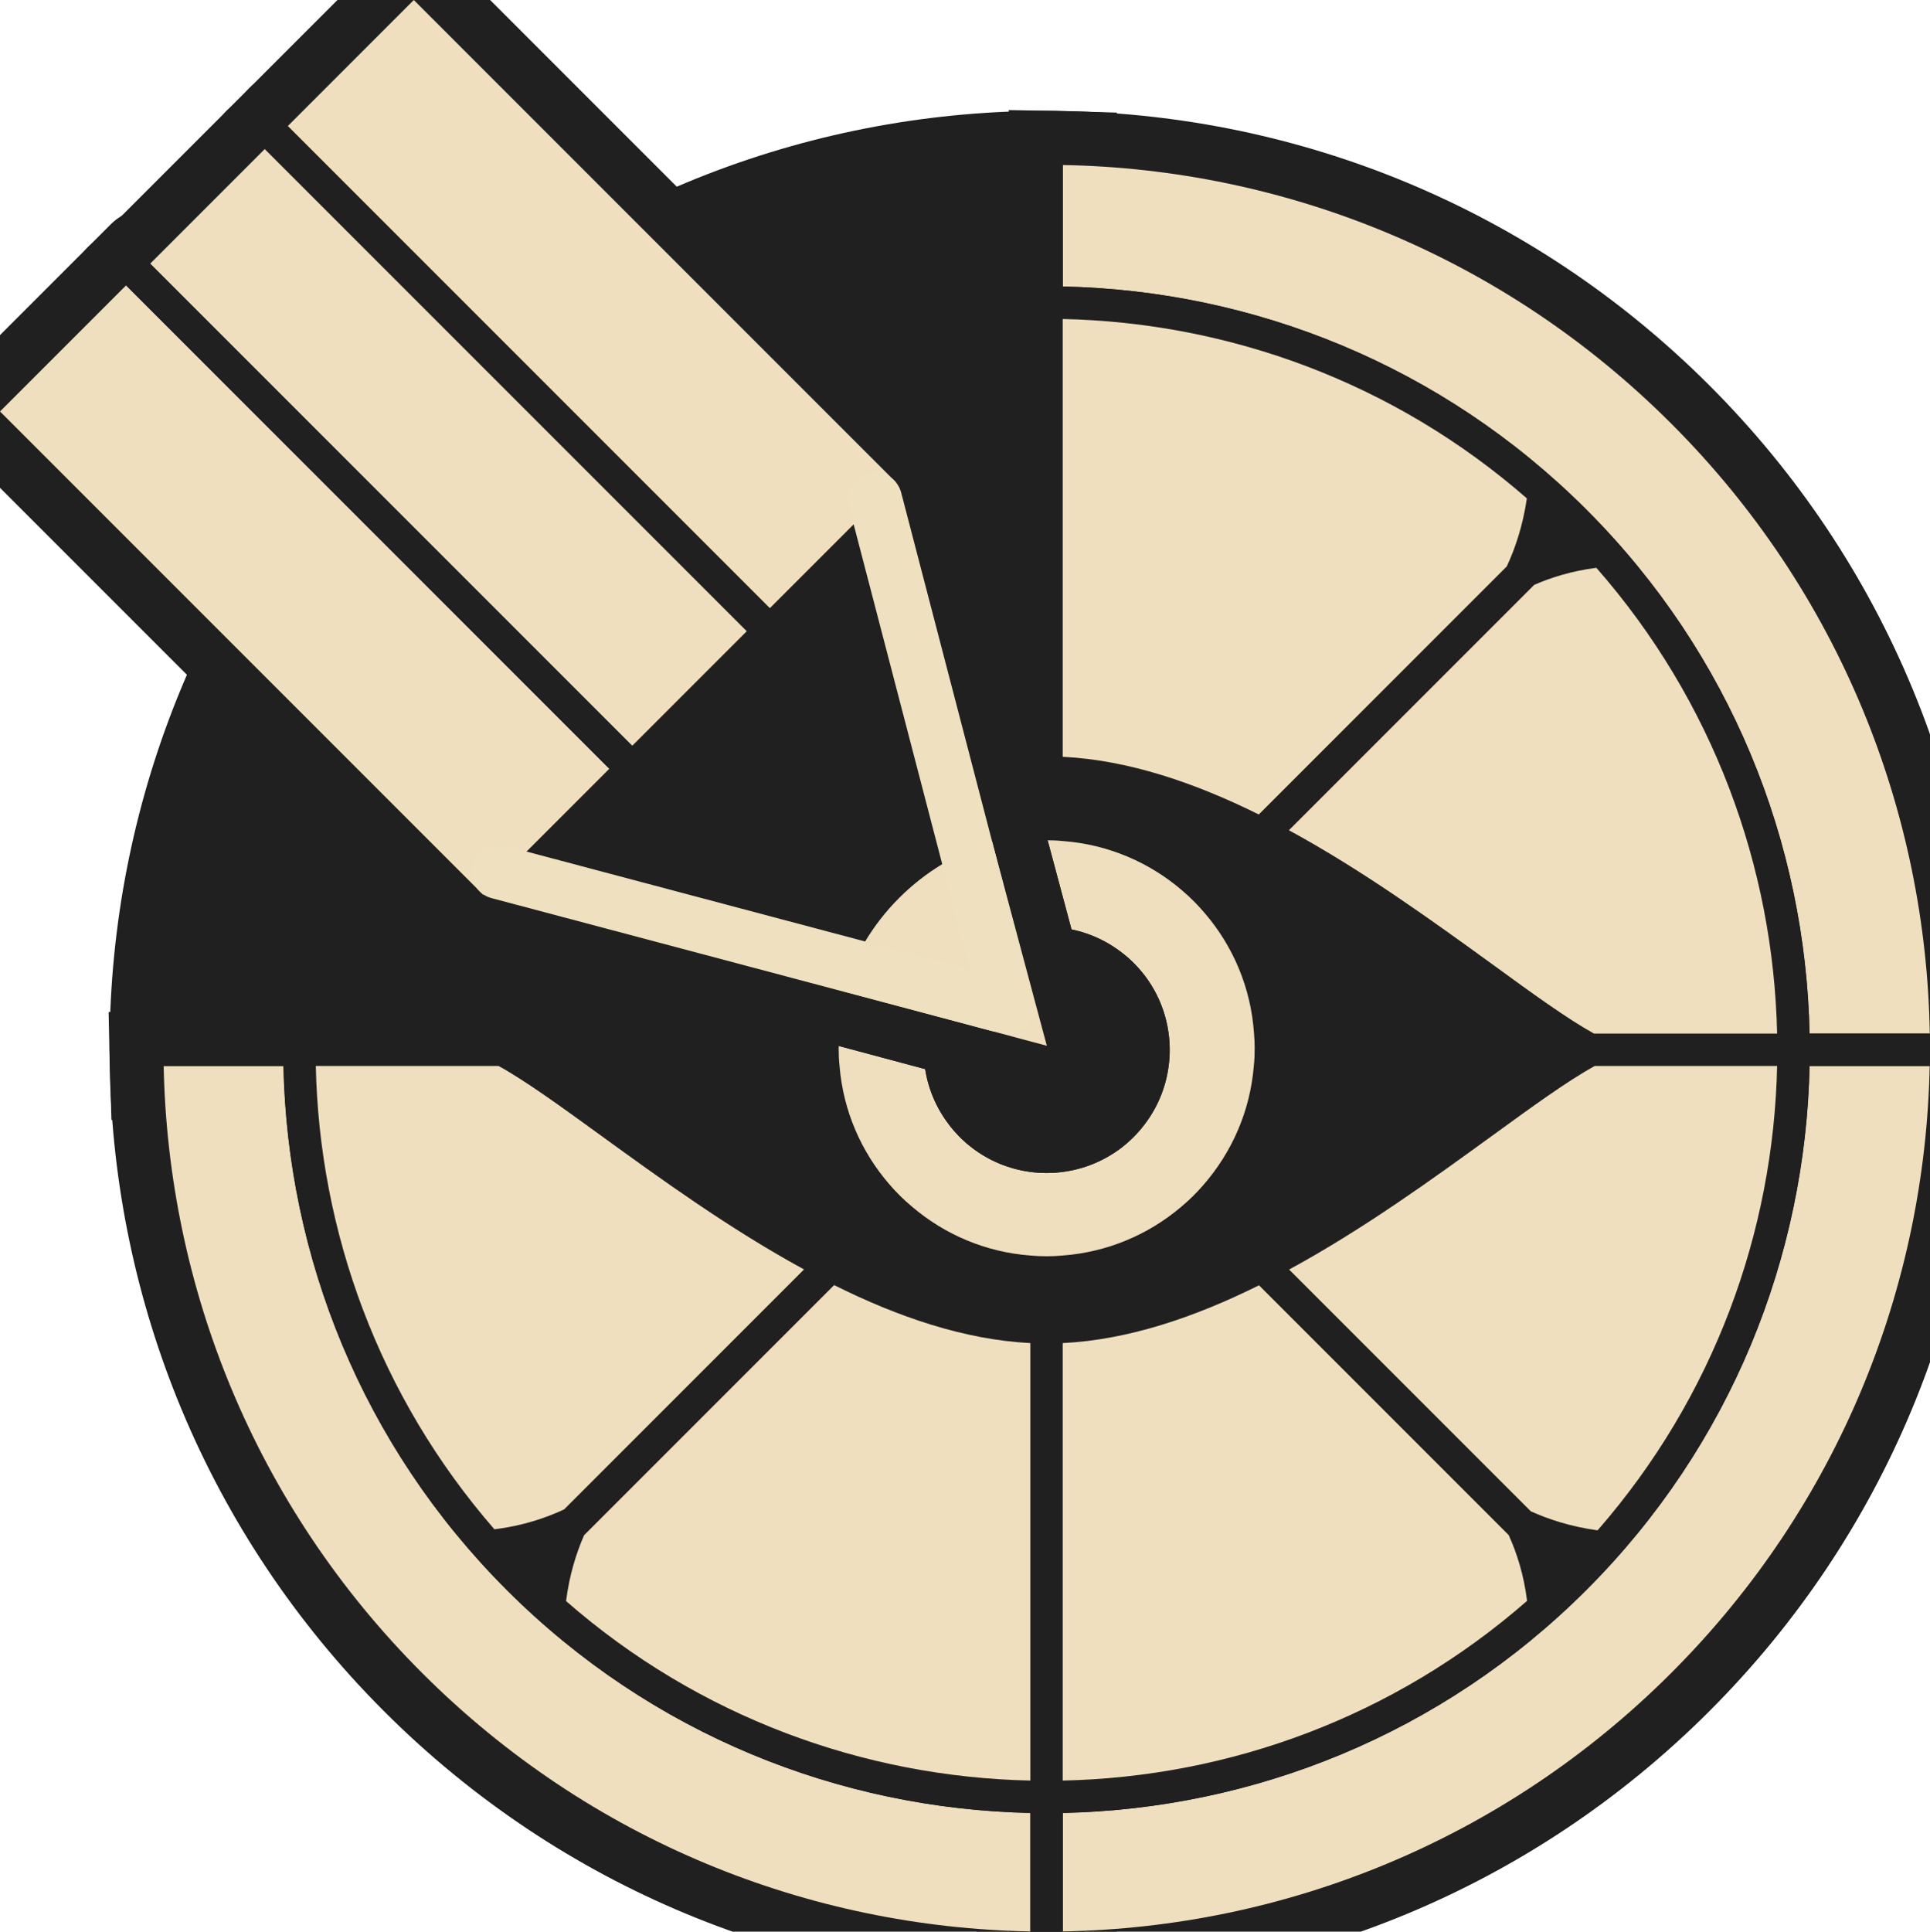 <?xml version="1.0" encoding="UTF-8"?>
<svg id="Layer_2" data-name="Layer 2" xmlns="http://www.w3.org/2000/svg" viewBox="0 0 178.76 178.87">
  <defs>
    <style>
      .cls-1, .cls-2 {
        fill: none;
        stroke: #212020;
        stroke-width: 10px;
      }

      .cls-1, .cls-3 {
        stroke-linejoin: round;
      }

      .cls-4, .cls-3 {
        fill: #efdfbf;
      }

      .cls-5 {
        fill: #212020;
      }

      .cls-3 {
        stroke: #efe0bf;
        stroke-linecap: round;
        stroke-width: 5px;
      }
    </style>
  </defs>
  <g id="Layer_1-2" data-name="Layer 1">
    <g>
      <g>
        <g>
          <path class="cls-2" d="M95.43,167.88v10.97c-20.43-.37-40.74-8.34-56.33-23.93-15.55-15.55-23.54-35.82-23.94-56.21h11.09c.37,17.61,7.26,35.1,20.67,48.51,13.4,13.41,30.9,20.29,48.51,20.66Z"/>
          <path class="cls-2" d="M178.73,98.71c-.4,20.39-8.38,40.66-23.94,56.21-15.6,15.59-35.92,23.57-56.36,23.93v-10.97c17.61-.37,35.1-7.25,48.51-20.66,13.41-13.41,20.29-30.9,20.66-48.51h11.13Z"/>
          <path class="cls-2" d="M178.74,95.71h-11.14c-.37-17.61-7.25-35.1-20.66-48.51-13.41-13.41-30.9-20.3-48.51-20.67v-11.25c20.44.36,40.76,8.35,56.36,23.94,15.63,15.62,23.61,36,23.95,56.49Z"/>
          <path class="cls-2" d="M167.61,95.71c-.37-17.61-7.25-35.1-20.66-48.51-13.41-13.41-30.9-20.3-48.51-20.67v-11.25c-1-.03-2-.03-3,0-20.43.37-40.74,8.35-56.33,23.94-15.62,15.62-23.61,36-23.95,56.49-.02,1-.02,2,.01,3h11.09c.37,17.61,7.26,35.1,20.67,48.51,13.4,13.41,30.9,20.29,48.51,20.66v10.97c1,.03,2,.03,3,0v-10.97c17.61-.37,35.1-7.25,48.51-20.66,13.41-13.41,20.29-30.9,20.66-48.51h11.13c.03-1,.03-2,.01-3h-11.14ZM98.44,29.54c15.39.33,30.69,5.87,42.99,16.61-.37,2.56-1.1,4.67-1.86,6.3l-22.97,22.97c-5.91-2.93-12.07-5.04-18.16-5.34V29.54ZM45.8,141.61c-10.7-12.3-16.21-27.55-16.54-42.9h16.93c2.47,1.36,5.73,3.72,9.49,6.45,5.46,3.96,11.91,8.64,18.8,12.39l-22.22,22.22c-1.67.78-3.85,1.53-6.46,1.84ZM95.44,164.88c-15.4-.33-30.7-5.87-43-16.62.31-2.44.96-4.48,1.67-6.1l23.16-23.16c5.91,2.95,12.07,5.06,18.17,5.37v40.51ZM96.95,116.33c-.51,0-1.01-.02-1.51-.07-4.15-.31-7.93-1.95-10.93-4.5-.77-.64-1.49-1.35-2.14-2.11-2.58-2.98-4.26-6.77-4.6-10.94-.06-.54-.08-1.09-.08-1.64,0-.46.02-.91.06-1.36.28-4.21,1.93-8.04,4.5-11.07.64-.77,1.35-1.48,2.11-2.13,3.02-2.62,6.86-4.31,11.08-4.63.5-.05,1-.07,1.51-.07s1,.02,1.49.07c4.23.31,8.08,2,11.1,4.61.76.65,1.47,1.37,2.11,2.13,2.58,3.03,4.23,6.87,4.51,11.09.04.45.06.9.06,1.36,0,.55-.02,1.1-.08,1.64-.34,4.18-2.03,7.97-4.62,10.96-.65.76-1.37,1.47-2.14,2.11-3,2.54-6.79,4.17-10.94,4.48-.49.05-.99.07-1.49.07ZM98.44,164.88v-40.51c6.1-.3,12.26-2.41,18.18-5.35l23.13,23.13c.73,1.61,1.4,3.65,1.7,6.09-12.31,10.76-27.61,16.31-43.01,16.64ZM147.98,141.71c-2.49-.34-4.56-1.03-6.18-1.76l-22.39-22.39c6.9-3.75,13.35-8.43,18.82-12.4,3.76-2.73,7.02-5.1,9.49-6.45h16.89c-.33,15.39-5.88,30.69-16.63,43ZM147.65,95.71c-2.46-1.36-5.7-3.71-9.42-6.42-5.48-3.97-11.94-8.66-18.84-12.41l22.72-22.72c1.55-.68,3.48-1.29,5.76-1.58,10.82,12.34,16.4,27.69,16.74,43.13h-16.96Z"/>
          <path class="cls-2" d="M95.43,124.37v40.51c-15.4-.33-30.7-5.87-43-16.62.31-2.44.96-4.48,1.67-6.1l23.16-23.16c5.91,2.95,12.07,5.06,18.17,5.37Z"/>
          <path class="cls-2" d="M74.47,117.55l-22.22,22.22c-1.67.78-3.85,1.53-6.46,1.84-10.7-12.3-16.21-27.55-16.54-42.9h16.93c2.47,1.36,5.73,3.72,9.49,6.45,5.46,3.96,11.91,8.64,18.8,12.39Z"/>
          <path class="cls-2" d="M141.44,148.24c-12.31,10.76-27.61,16.31-43.01,16.64v-40.51c6.1-.3,12.26-2.41,18.18-5.35l23.13,23.13c.73,1.61,1.4,3.65,1.7,6.09Z"/>
          <path class="cls-2" d="M164.6,98.71c-.33,15.39-5.88,30.69-16.63,43-2.49-.34-4.56-1.03-6.18-1.76l-22.39-22.39c6.9-3.75,13.35-8.43,18.82-12.4,3.76-2.73,7.02-5.1,9.49-6.45h16.89Z"/>
          <path class="cls-2" d="M164.6,95.71h-16.96c-2.46-1.36-5.7-3.71-9.42-6.42-5.48-3.97-11.94-8.66-18.84-12.41l22.72-22.72c1.55-.68,3.48-1.29,5.76-1.58,10.82,12.34,16.4,27.69,16.74,43.13Z"/>
          <path class="cls-2" d="M141.42,46.15c-.37,2.56-1.1,4.67-1.86,6.3l-22.97,22.97c-5.91-2.93-12.07-5.04-18.16-5.34V29.54c15.39.33,30.69,5.87,42.99,16.61Z"/>
          <path class="cls-2" d="M116.15,95.71c-.28-4.22-1.93-8.06-4.51-11.09-.64-.76-1.35-1.48-2.11-2.13-3.02-2.61-6.87-4.3-11.1-4.61-.49-.05-.99-.07-1.49-.07s-1.01.02-1.51.07c-4.22.32-8.06,2.01-11.08,4.63-.76.65-1.47,1.36-2.11,2.13-2.57,3.03-4.22,6.86-4.5,11.07-.04.45-.06.9-.06,1.36,0,.55.02,1.1.08,1.64.34,4.17,2.02,7.96,4.6,10.94.65.76,1.37,1.47,2.14,2.11,3,2.55,6.78,4.19,10.93,4.5.5.05,1,.07,1.51.07s1-.02,1.49-.07c4.15-.31,7.94-1.94,10.94-4.48.77-.64,1.49-1.35,2.14-2.11,2.59-2.99,4.28-6.78,4.62-10.96.06-.54.08-1.09.08-1.64,0-.46-.02-.91-.06-1.36ZM108.24,98.71c-.26,2.03-1.06,3.89-2.25,5.44-.61.8-1.32,1.51-2.12,2.13-1.55,1.18-3.41,1.98-5.44,2.24-.49.07-.99.1-1.49.1s-1.01-.03-1.51-.1c-2.03-.27-3.89-1.07-5.43-2.26-.12-.09-.24-.19-.35-.28-.13-.11-.25-.21-.36-.32-.31-.27-.59-.56-.85-.86-.1-.1-.2-.21-.28-.33-.1-.11-.19-.22-.27-.34-1.18-1.54-1.98-3.4-2.24-5.42-.07-.48-.1-.98-.1-1.48s.03-1.02.1-1.52c.27-2.02,1.07-3.87,2.25-5.41.61-.8,1.32-1.51,2.12-2.12,1.54-1.18,3.39-1.98,5.41-2.25.5-.07,1-.1,1.51-.1s1,.03,1.49.1c2.02.26,3.88,1.06,5.42,2.24.8.6,1.51,1.31,2.13,2.11,1.19,1.54,1.99,3.4,2.26,5.43.07.5.1,1.01.1,1.52s-.03,1-.1,1.48Z"/>
          <path class="cls-2" d="M108.34,97.23c0,.5-.03,1-.1,1.48-.26,2.03-1.06,3.89-2.25,5.44-.61.8-1.32,1.51-2.12,2.13-1.55,1.18-3.41,1.98-5.44,2.24-.49.07-.99.1-1.49.1s-1.01-.03-1.51-.1c-2.03-.27-3.89-1.07-5.43-2.26-.12-.09-.24-.19-.35-.28-.13-.11-.25-.21-.36-.32-.31-.27-.59-.56-.85-.86-.1-.11-.19-.22-.28-.33-.1-.11-.19-.22-.27-.34-1.18-1.54-1.98-3.4-2.24-5.42-.07-.48-.1-.98-.1-1.48s.03-1.02.1-1.52c.27-2.02,1.07-3.87,2.25-5.41.61-.8,1.32-1.51,2.12-2.12,1.54-1.18,3.39-1.98,5.41-2.25.5-.07,1-.1,1.51-.1s1,.03,1.49.1c2.02.26,3.88,1.06,5.42,2.24.8.6,1.51,1.31,2.13,2.11,1.19,1.54,1.99,3.4,2.26,5.43.07.5.1,1.01.1,1.52Z"/>
        </g>
        <g>
          <path class="cls-4" d="M95.43,167.88v10.97c-20.43-.37-40.74-8.34-56.33-23.93-15.55-15.55-23.54-35.82-23.94-56.21h11.09c.37,17.61,7.26,35.1,20.67,48.51,13.4,13.41,30.9,20.29,48.51,20.66Z"/>
          <path class="cls-4" d="M178.73,98.71c-.4,20.39-8.38,40.66-23.94,56.21-15.6,15.59-35.92,23.57-56.36,23.93v-10.97c17.61-.37,35.1-7.25,48.51-20.66,13.41-13.41,20.29-30.9,20.66-48.51h11.13Z"/>
          <path class="cls-4" d="M178.74,95.71h-11.14c-.37-17.61-7.25-35.1-20.66-48.51-13.41-13.41-30.9-20.3-48.51-20.67v-11.25c20.44.36,40.76,8.35,56.36,23.94,15.63,15.62,23.61,36,23.95,56.49Z"/>
          <path class="cls-5" d="M167.61,95.71c-.37-17.61-7.25-35.1-20.66-48.51-13.41-13.41-30.9-20.3-48.51-20.67v-11.25c-1-.03-2-.03-3,0-20.43.37-40.74,8.35-56.33,23.94-15.62,15.62-23.61,36-23.95,56.49-.02,1-.02,2,.01,3h11.09c.37,17.61,7.26,35.1,20.67,48.51,13.4,13.41,30.9,20.29,48.51,20.66v10.97c1,.03,2,.03,3,0v-10.97c17.61-.37,35.1-7.25,48.51-20.66,13.41-13.41,20.29-30.9,20.66-48.51h11.13c.03-1,.03-2,.01-3h-11.14ZM98.44,29.54c15.39.33,30.69,5.87,42.99,16.61-.37,2.56-1.1,4.67-1.86,6.3l-22.97,22.97c-5.91-2.93-12.07-5.04-18.16-5.34V29.54ZM45.8,141.61c-10.7-12.3-16.21-27.55-16.54-42.9h16.93c2.47,1.36,5.73,3.72,9.49,6.45,5.46,3.96,11.91,8.64,18.8,12.39l-22.22,22.22c-1.67.78-3.85,1.53-6.46,1.84ZM95.44,164.88c-15.4-.33-30.7-5.87-43-16.62.31-2.44.96-4.48,1.67-6.1l23.16-23.16c5.91,2.95,12.07,5.06,18.17,5.37v40.51ZM96.95,116.33c-.51,0-1.01-.02-1.51-.07-4.15-.31-7.93-1.95-10.93-4.5-.77-.64-1.49-1.35-2.14-2.11-2.58-2.98-4.26-6.77-4.6-10.94-.06-.54-.08-1.09-.08-1.64,0-.46.02-.91.06-1.36.28-4.21,1.93-8.04,4.5-11.07.64-.77,1.35-1.48,2.11-2.13,3.02-2.62,6.86-4.31,11.08-4.63.5-.05,1-.07,1.51-.07s1,.02,1.49.07c4.23.31,8.08,2,11.1,4.61.76.65,1.47,1.37,2.11,2.13,2.58,3.03,4.23,6.87,4.51,11.09.04.45.06.9.06,1.36,0,.55-.02,1.1-.08,1.64-.34,4.18-2.03,7.97-4.62,10.96-.65.76-1.37,1.47-2.14,2.11-3,2.54-6.79,4.17-10.94,4.48-.49.05-.99.07-1.49.07ZM98.44,164.88v-40.51c6.1-.3,12.26-2.41,18.18-5.35l23.13,23.13c.73,1.61,1.4,3.65,1.7,6.09-12.31,10.76-27.61,16.31-43.01,16.64ZM147.98,141.71c-2.49-.34-4.56-1.03-6.18-1.76l-22.39-22.39c6.9-3.75,13.35-8.43,18.82-12.4,3.76-2.73,7.02-5.1,9.49-6.45h16.89c-.33,15.39-5.88,30.69-16.63,43ZM147.65,95.71c-2.46-1.36-5.7-3.71-9.42-6.42-5.48-3.97-11.94-8.66-18.84-12.41l22.72-22.72c1.55-.68,3.48-1.29,5.76-1.58,10.82,12.34,16.4,27.69,16.74,43.13h-16.96Z"/>
          <path class="cls-4" d="M95.43,124.37v40.51c-15.4-.33-30.7-5.87-43-16.62.31-2.44.96-4.48,1.67-6.1l23.16-23.16c5.91,2.95,12.07,5.06,18.17,5.37Z"/>
          <path class="cls-4" d="M74.47,117.55l-22.22,22.22c-1.67.78-3.85,1.53-6.46,1.84-10.7-12.3-16.21-27.55-16.54-42.9h16.93c2.47,1.36,5.73,3.72,9.49,6.45,5.46,3.96,11.91,8.64,18.8,12.39Z"/>
          <path class="cls-4" d="M141.44,148.24c-12.31,10.76-27.61,16.31-43.01,16.64v-40.51c6.1-.3,12.26-2.41,18.18-5.35l23.13,23.13c.73,1.61,1.4,3.65,1.7,6.09Z"/>
          <path class="cls-4" d="M164.6,98.71c-.33,15.39-5.88,30.69-16.63,43-2.49-.34-4.56-1.03-6.18-1.76l-22.39-22.39c6.9-3.75,13.35-8.43,18.82-12.4,3.76-2.73,7.02-5.1,9.49-6.45h16.89Z"/>
          <path class="cls-4" d="M164.6,95.71h-16.96c-2.46-1.36-5.7-3.71-9.42-6.42-5.48-3.97-11.94-8.66-18.84-12.41l22.72-22.72c1.55-.68,3.48-1.29,5.76-1.58,10.82,12.34,16.4,27.69,16.74,43.13Z"/>
          <path class="cls-4" d="M141.42,46.15c-.37,2.56-1.1,4.67-1.86,6.3l-22.97,22.97c-5.91-2.93-12.07-5.04-18.16-5.34V29.54c15.39.33,30.69,5.87,42.99,16.61Z"/>
          <path class="cls-4" d="M116.15,95.71c-.28-4.22-1.93-8.06-4.51-11.09-.64-.76-1.35-1.48-2.11-2.13-3.02-2.61-6.87-4.3-11.1-4.61-.49-.05-.99-.07-1.49-.07s-1.01.02-1.51.07c-4.22.32-8.06,2.01-11.08,4.63-.76.65-1.47,1.36-2.11,2.13-2.57,3.03-4.22,6.86-4.5,11.07-.04.45-.06.9-.06,1.36,0,.55.02,1.1.08,1.64.34,4.17,2.02,7.96,4.6,10.94.65.76,1.37,1.47,2.14,2.11,3,2.55,6.78,4.19,10.93,4.5.5.05,1,.07,1.51.07s1-.02,1.49-.07c4.15-.31,7.94-1.94,10.94-4.48.77-.64,1.49-1.35,2.14-2.11,2.59-2.99,4.28-6.78,4.62-10.96.06-.54.08-1.09.08-1.64,0-.46-.02-.91-.06-1.36ZM108.24,98.71c-.26,2.03-1.06,3.89-2.25,5.44-.61.8-1.32,1.51-2.12,2.13-1.55,1.18-3.41,1.98-5.44,2.24-.49.07-.99.1-1.49.1s-1.01-.03-1.51-.1c-2.03-.27-3.89-1.07-5.43-2.26-.12-.09-.24-.19-.35-.28-.13-.11-.25-.21-.36-.32-.31-.27-.59-.56-.85-.86-.1-.1-.2-.21-.28-.33-.1-.11-.19-.22-.27-.34-1.18-1.54-1.98-3.4-2.24-5.42-.07-.48-.1-.98-.1-1.48s.03-1.02.1-1.52c.27-2.02,1.07-3.87,2.25-5.41.61-.8,1.32-1.51,2.12-2.12,1.54-1.18,3.39-1.98,5.41-2.25.5-.07,1-.1,1.51-.1s1,.03,1.49.1c2.02.26,3.88,1.06,5.42,2.24.8.6,1.51,1.31,2.13,2.11,1.19,1.54,1.99,3.4,2.26,5.43.07.5.1,1.01.1,1.52s-.03,1-.1,1.48Z"/>
          <path class="cls-5" d="M108.34,97.23c0,.5-.03,1-.1,1.48-.26,2.03-1.06,3.89-2.25,5.44-.61.8-1.32,1.51-2.12,2.13-1.55,1.18-3.41,1.98-5.44,2.24-.49.07-.99.1-1.49.1s-1.01-.03-1.51-.1c-2.03-.27-3.89-1.07-5.43-2.26-.12-.09-.24-.19-.35-.28-.13-.11-.25-.21-.36-.32-.31-.27-.59-.56-.85-.86-.1-.11-.19-.22-.28-.33-.1-.11-.19-.22-.27-.34-1.18-1.54-1.98-3.4-2.24-5.42-.07-.48-.1-.98-.1-1.48s.03-1.02.1-1.52c.27-2.02,1.07-3.87,2.25-5.41.61-.8,1.32-1.51,2.12-2.12,1.54-1.18,3.39-1.98,5.41-2.25.5-.07,1-.1,1.51-.1s1,.03,1.49.1c2.02.26,3.88,1.06,5.42,2.24.8.6,1.51,1.31,2.13,2.11,1.19,1.54,1.99,3.4,2.26,5.43.07.5.1,1.01.1,1.52Z"/>
        </g>
      </g>
      <g>
        <g>
          <g>
            <polygon class="cls-1" points="82.97 44.65 89.04 67.29 96.95 96.84 67.4 88.93 44.76 82.86 82.97 44.65"/>
            <path class="cls-1" d="M91.9,77.96l5.06,18.88-18.88-5.06c.97-3.15,2.7-6.13,5.2-8.63s5.47-4.23,8.63-5.2Z"/>
            <rect class="cls-1" x="19.96" y="22.99" width="16.51" height="63.3" transform="translate(-30.37 35.96) rotate(-45)"/>
            <rect class="cls-1" x="34.03" y="9.86" width="15.02" height="63.14" transform="translate(-17.13 41.51) rotate(-45)"/>
            <rect class="cls-1" x="46.56" y="-3.41" width="16.51" height="63.14" transform="translate(-3.86 47.01) rotate(-45)"/>
            <g>
              <line class="cls-1" x1="57.71" y1="70.34" x2="57.54" y2="70.17"/>
              <rect class="cls-1" x="33.64" y="16.08" width="3" height="63.37" transform="translate(-23.48 38.84) rotate(-45)"/>
              <rect class="cls-1" x="56.12" y="70.14" width="3" height=".23" transform="translate(-32.8 61.32) rotate(-45)"/>
            </g>
            <g>
              <line class="cls-1" x1="70.45" y1="57.59" x2="70.28" y2="57.43"/>
              <rect class="cls-1" x="46.44" y="3.48" width="3" height="63.21" transform="translate(-10.77 44.17) rotate(-45)"/>
              <rect class="cls-1" x="68.87" y="57.39" width="3" height=".23" transform="translate(-20.06 66.6) rotate(-45)"/>
            </g>
          </g>
          <g>
            <polygon class="cls-5" points="82.97 44.65 89.04 67.29 96.95 96.84 67.4 88.93 44.76 82.86 82.97 44.65"/>
            <path class="cls-4" d="M91.9,77.96l5.06,18.88-18.88-5.06c.97-3.15,2.7-6.13,5.2-8.63s5.47-4.23,8.63-5.2Z"/>
            <rect class="cls-4" x="19.96" y="22.99" width="16.51" height="63.3" transform="translate(-30.37 35.96) rotate(-45)"/>
            <rect class="cls-4" x="34.03" y="9.86" width="15.02" height="63.14" transform="translate(-17.13 41.51) rotate(-45)"/>
            <rect class="cls-4" x="46.56" y="-3.41" width="16.51" height="63.14" transform="translate(-3.86 47.01) rotate(-45)"/>
            <g>
              <rect class="cls-5" x="33.64" y="16.08" width="3" height="63.37" transform="translate(-23.48 38.84) rotate(-45)"/>
              <rect class="cls-5" x="56.12" y="70.14" width="3" height=".23" transform="translate(-32.8 61.32) rotate(-45)"/>
            </g>
            <g>
              <rect class="cls-5" x="46.44" y="3.48" width="3" height="63.21" transform="translate(-10.77 44.17) rotate(-45)"/>
              <rect class="cls-5" x="68.87" y="57.39" width="3" height=".23" transform="translate(-20.06 66.6) rotate(-45)"/>
            </g>
          </g>
        </g>
        <line class="cls-3" x1="46.17" y1="80.75" x2="92.41" y2="93.03"/>
        <line class="cls-3" x1="81.05" y1="46.25" x2="93.3" y2="93.23"/>
      </g>
    </g>
  </g>
</svg>